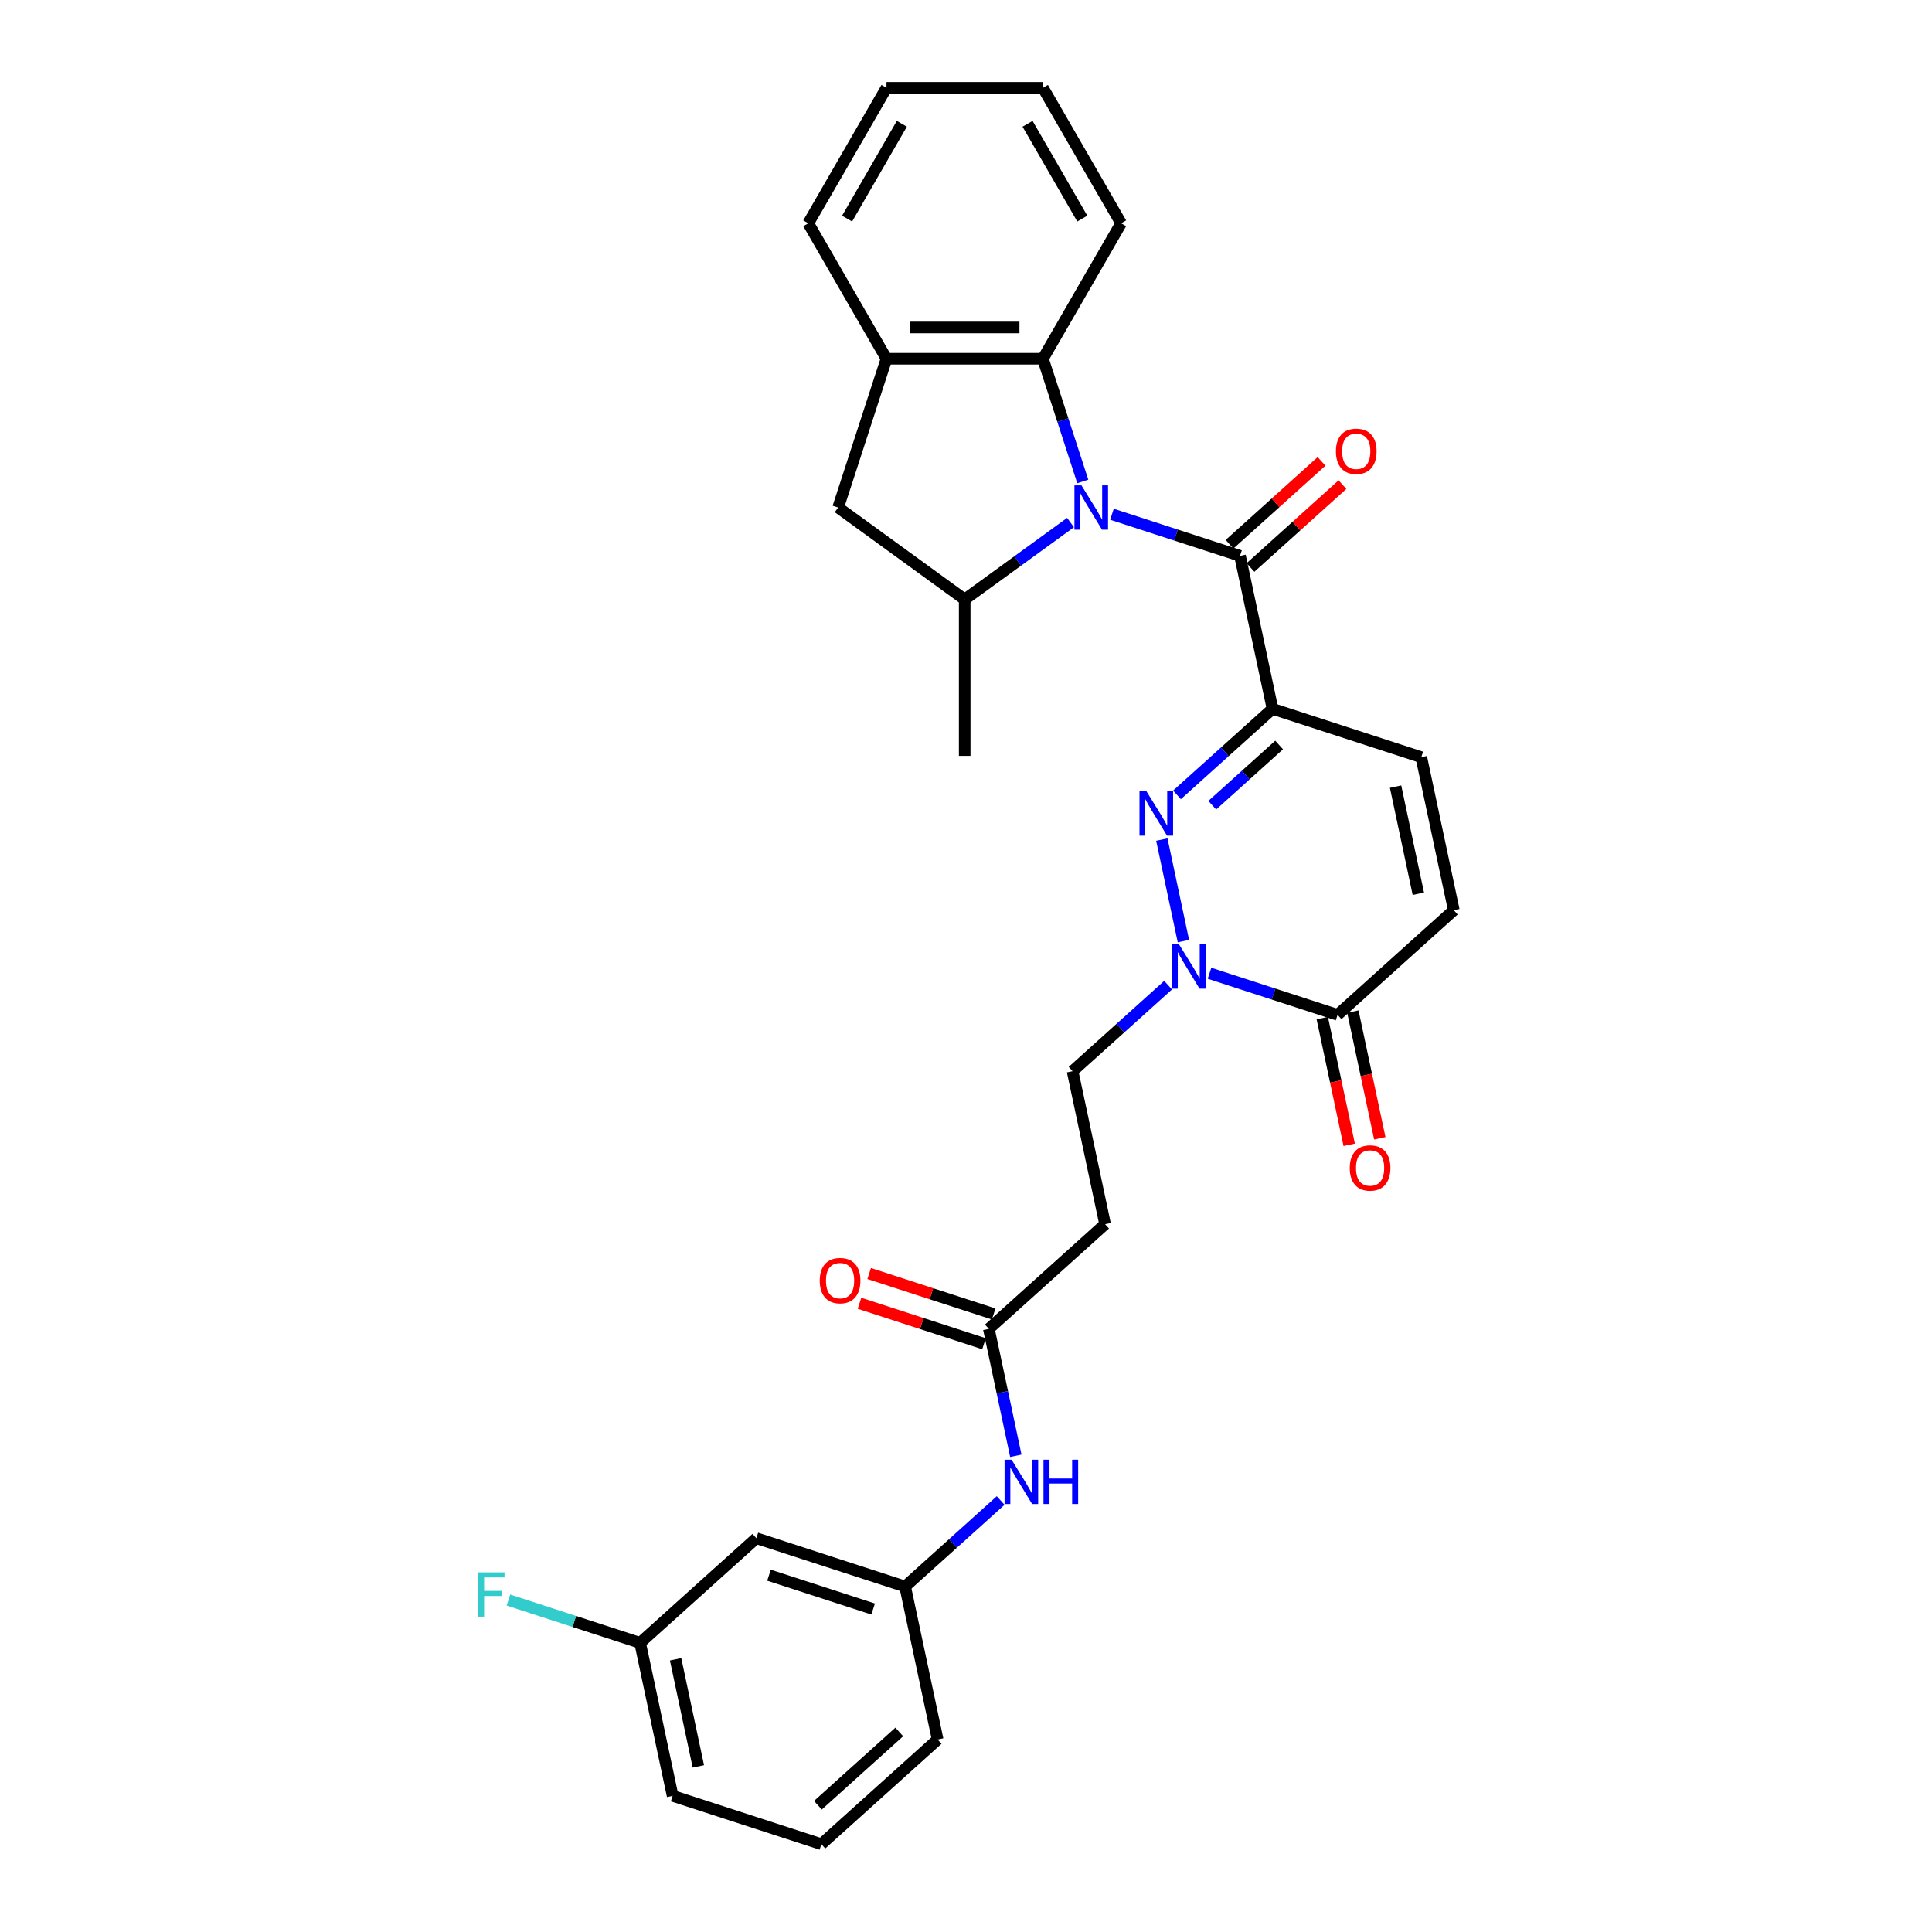 <?xml version='1.0' encoding='iso-8859-1'?>
<svg version='1.1' baseProfile='full'
              xmlns='http://www.w3.org/2000/svg'
                      xmlns:rdkit='http://www.rdkit.org/xml'
                      xmlns:xlink='http://www.w3.org/1999/xlink'
                  xml:space='preserve'
width='1000px' height='1000px' viewBox='0 0 1000 1000'>
<!-- END OF HEADER -->
<rect style='opacity:1.0;fill:#FFFFFF;stroke:none' width='1000' height='1000' x='0' y='0'> </rect>
<path class='bond-2' d='M 575.546,266.169 L 608.687,276.937' style='fill:none;fill-rule:evenodd;stroke:#0000FF;stroke-width:6px;stroke-linecap:butt;stroke-linejoin:miter;stroke-opacity:1' />
<path class='bond-2' d='M 608.687,276.937 L 641.827,287.705' style='fill:none;fill-rule:evenodd;stroke:#000000;stroke-width:6px;stroke-linecap:butt;stroke-linejoin:miter;stroke-opacity:1' />
<path class='bond-4' d='M 554.107,270.474 L 526.717,290.375' style='fill:none;fill-rule:evenodd;stroke:#0000FF;stroke-width:6px;stroke-linecap:butt;stroke-linejoin:miter;stroke-opacity:1' />
<path class='bond-4' d='M 526.717,290.375 L 499.327,310.275' style='fill:none;fill-rule:evenodd;stroke:#000000;stroke-width:6px;stroke-linecap:butt;stroke-linejoin:miter;stroke-opacity:1' />
<path class='bond-5' d='M 560.444,249.198 L 550.126,217.442' style='fill:none;fill-rule:evenodd;stroke:#0000FF;stroke-width:6px;stroke-linecap:butt;stroke-linejoin:miter;stroke-opacity:1' />
<path class='bond-5' d='M 550.126,217.442 L 539.808,185.686' style='fill:none;fill-rule:evenodd;stroke:#000000;stroke-width:6px;stroke-linecap:butt;stroke-linejoin:miter;stroke-opacity:1' />
<path class='bond-0' d='M 658.66,366.898 L 641.827,287.705' style='fill:none;fill-rule:evenodd;stroke:#000000;stroke-width:6px;stroke-linecap:butt;stroke-linejoin:miter;stroke-opacity:1' />
<path class='bond-1' d='M 658.66,366.898 L 633.936,389.16' style='fill:none;fill-rule:evenodd;stroke:#000000;stroke-width:6px;stroke-linecap:butt;stroke-linejoin:miter;stroke-opacity:1' />
<path class='bond-1' d='M 633.936,389.16 L 609.212,411.421' style='fill:none;fill-rule:evenodd;stroke:#0000FF;stroke-width:6px;stroke-linecap:butt;stroke-linejoin:miter;stroke-opacity:1' />
<path class='bond-1' d='M 662.078,385.61 L 644.771,401.193' style='fill:none;fill-rule:evenodd;stroke:#000000;stroke-width:6px;stroke-linecap:butt;stroke-linejoin:miter;stroke-opacity:1' />
<path class='bond-1' d='M 644.771,401.193 L 627.464,416.776' style='fill:none;fill-rule:evenodd;stroke:#0000FF;stroke-width:6px;stroke-linecap:butt;stroke-linejoin:miter;stroke-opacity:1' />
<path class='bond-7' d='M 658.66,366.898 L 735.66,391.917' style='fill:none;fill-rule:evenodd;stroke:#000000;stroke-width:6px;stroke-linecap:butt;stroke-linejoin:miter;stroke-opacity:1' />
<path class='bond-3' d='M 601.36,434.561 L 612.532,487.123' style='fill:none;fill-rule:evenodd;stroke:#0000FF;stroke-width:6px;stroke-linecap:butt;stroke-linejoin:miter;stroke-opacity:1' />
<path class='bond-15' d='M 647.244,293.722 L 671.053,272.284' style='fill:none;fill-rule:evenodd;stroke:#000000;stroke-width:6px;stroke-linecap:butt;stroke-linejoin:miter;stroke-opacity:1' />
<path class='bond-15' d='M 671.053,272.284 L 694.862,250.846' style='fill:none;fill-rule:evenodd;stroke:#FF0000;stroke-width:6px;stroke-linecap:butt;stroke-linejoin:miter;stroke-opacity:1' />
<path class='bond-15' d='M 636.409,281.688 L 660.218,260.251' style='fill:none;fill-rule:evenodd;stroke:#000000;stroke-width:6px;stroke-linecap:butt;stroke-linejoin:miter;stroke-opacity:1' />
<path class='bond-15' d='M 660.218,260.251 L 684.027,238.813' style='fill:none;fill-rule:evenodd;stroke:#FF0000;stroke-width:6px;stroke-linecap:butt;stroke-linejoin:miter;stroke-opacity:1' />
<path class='bond-13' d='M 604.607,509.918 L 579.883,532.18' style='fill:none;fill-rule:evenodd;stroke:#0000FF;stroke-width:6px;stroke-linecap:butt;stroke-linejoin:miter;stroke-opacity:1' />
<path class='bond-13' d='M 579.883,532.18 L 555.159,554.441' style='fill:none;fill-rule:evenodd;stroke:#000000;stroke-width:6px;stroke-linecap:butt;stroke-linejoin:miter;stroke-opacity:1' />
<path class='bond-32' d='M 626.045,503.75 L 659.186,514.517' style='fill:none;fill-rule:evenodd;stroke:#0000FF;stroke-width:6px;stroke-linecap:butt;stroke-linejoin:miter;stroke-opacity:1' />
<path class='bond-32' d='M 659.186,514.517 L 692.326,525.285' style='fill:none;fill-rule:evenodd;stroke:#000000;stroke-width:6px;stroke-linecap:butt;stroke-linejoin:miter;stroke-opacity:1' />
<path class='bond-10' d='M 499.327,310.275 L 433.826,262.686' style='fill:none;fill-rule:evenodd;stroke:#000000;stroke-width:6px;stroke-linecap:butt;stroke-linejoin:miter;stroke-opacity:1' />
<path class='bond-22' d='M 499.327,310.275 L 499.327,391.238' style='fill:none;fill-rule:evenodd;stroke:#000000;stroke-width:6px;stroke-linecap:butt;stroke-linejoin:miter;stroke-opacity:1' />
<path class='bond-8' d='M 539.808,185.686 L 458.845,185.686' style='fill:none;fill-rule:evenodd;stroke:#000000;stroke-width:6px;stroke-linecap:butt;stroke-linejoin:miter;stroke-opacity:1' />
<path class='bond-8' d='M 527.663,169.494 L 470.99,169.494' style='fill:none;fill-rule:evenodd;stroke:#000000;stroke-width:6px;stroke-linecap:butt;stroke-linejoin:miter;stroke-opacity:1' />
<path class='bond-23' d='M 539.808,185.686 L 580.289,115.57' style='fill:none;fill-rule:evenodd;stroke:#000000;stroke-width:6px;stroke-linecap:butt;stroke-linejoin:miter;stroke-opacity:1' />
<path class='bond-6' d='M 692.326,525.285 L 752.493,471.111' style='fill:none;fill-rule:evenodd;stroke:#000000;stroke-width:6px;stroke-linecap:butt;stroke-linejoin:miter;stroke-opacity:1' />
<path class='bond-16' d='M 684.407,526.969 L 691.376,559.756' style='fill:none;fill-rule:evenodd;stroke:#000000;stroke-width:6px;stroke-linecap:butt;stroke-linejoin:miter;stroke-opacity:1' />
<path class='bond-16' d='M 691.376,559.756 L 698.345,592.544' style='fill:none;fill-rule:evenodd;stroke:#FF0000;stroke-width:6px;stroke-linecap:butt;stroke-linejoin:miter;stroke-opacity:1' />
<path class='bond-16' d='M 700.245,523.602 L 707.215,556.39' style='fill:none;fill-rule:evenodd;stroke:#000000;stroke-width:6px;stroke-linecap:butt;stroke-linejoin:miter;stroke-opacity:1' />
<path class='bond-16' d='M 707.215,556.39 L 714.184,589.178' style='fill:none;fill-rule:evenodd;stroke:#FF0000;stroke-width:6px;stroke-linecap:butt;stroke-linejoin:miter;stroke-opacity:1' />
<path class='bond-9' d='M 735.66,391.917 L 752.493,471.111' style='fill:none;fill-rule:evenodd;stroke:#000000;stroke-width:6px;stroke-linecap:butt;stroke-linejoin:miter;stroke-opacity:1' />
<path class='bond-9' d='M 722.346,407.163 L 734.129,462.598' style='fill:none;fill-rule:evenodd;stroke:#000000;stroke-width:6px;stroke-linecap:butt;stroke-linejoin:miter;stroke-opacity:1' />
<path class='bond-24' d='M 458.845,185.686 L 418.364,115.57' style='fill:none;fill-rule:evenodd;stroke:#000000;stroke-width:6px;stroke-linecap:butt;stroke-linejoin:miter;stroke-opacity:1' />
<path class='bond-30' d='M 458.845,185.686 L 433.826,262.686' style='fill:none;fill-rule:evenodd;stroke:#000000;stroke-width:6px;stroke-linecap:butt;stroke-linejoin:miter;stroke-opacity:1' />
<path class='bond-11' d='M 511.825,687.809 L 571.992,633.635' style='fill:none;fill-rule:evenodd;stroke:#000000;stroke-width:6px;stroke-linecap:butt;stroke-linejoin:miter;stroke-opacity:1' />
<path class='bond-14' d='M 511.825,687.809 L 518.808,720.662' style='fill:none;fill-rule:evenodd;stroke:#000000;stroke-width:6px;stroke-linecap:butt;stroke-linejoin:miter;stroke-opacity:1' />
<path class='bond-14' d='M 518.808,720.662 L 525.791,753.514' style='fill:none;fill-rule:evenodd;stroke:#0000FF;stroke-width:6px;stroke-linecap:butt;stroke-linejoin:miter;stroke-opacity:1' />
<path class='bond-19' d='M 514.327,680.109 L 482.102,669.639' style='fill:none;fill-rule:evenodd;stroke:#000000;stroke-width:6px;stroke-linecap:butt;stroke-linejoin:miter;stroke-opacity:1' />
<path class='bond-19' d='M 482.102,669.639 L 449.876,659.168' style='fill:none;fill-rule:evenodd;stroke:#FF0000;stroke-width:6px;stroke-linecap:butt;stroke-linejoin:miter;stroke-opacity:1' />
<path class='bond-19' d='M 509.323,695.509 L 477.098,685.039' style='fill:none;fill-rule:evenodd;stroke:#000000;stroke-width:6px;stroke-linecap:butt;stroke-linejoin:miter;stroke-opacity:1' />
<path class='bond-19' d='M 477.098,685.039 L 444.872,674.568' style='fill:none;fill-rule:evenodd;stroke:#FF0000;stroke-width:6px;stroke-linecap:butt;stroke-linejoin:miter;stroke-opacity:1' />
<path class='bond-12' d='M 571.992,633.635 L 555.159,554.441' style='fill:none;fill-rule:evenodd;stroke:#000000;stroke-width:6px;stroke-linecap:butt;stroke-linejoin:miter;stroke-opacity:1' />
<path class='bond-17' d='M 517.939,776.655 L 493.215,798.916' style='fill:none;fill-rule:evenodd;stroke:#0000FF;stroke-width:6px;stroke-linecap:butt;stroke-linejoin:miter;stroke-opacity:1' />
<path class='bond-17' d='M 493.215,798.916 L 468.491,821.177' style='fill:none;fill-rule:evenodd;stroke:#000000;stroke-width:6px;stroke-linecap:butt;stroke-linejoin:miter;stroke-opacity:1' />
<path class='bond-18' d='M 468.491,821.177 L 391.491,796.159' style='fill:none;fill-rule:evenodd;stroke:#000000;stroke-width:6px;stroke-linecap:butt;stroke-linejoin:miter;stroke-opacity:1' />
<path class='bond-18' d='M 451.937,832.825 L 398.037,815.311' style='fill:none;fill-rule:evenodd;stroke:#000000;stroke-width:6px;stroke-linecap:butt;stroke-linejoin:miter;stroke-opacity:1' />
<path class='bond-26' d='M 468.491,821.177 L 485.324,900.371' style='fill:none;fill-rule:evenodd;stroke:#000000;stroke-width:6px;stroke-linecap:butt;stroke-linejoin:miter;stroke-opacity:1' />
<path class='bond-20' d='M 391.491,796.159 L 331.324,850.333' style='fill:none;fill-rule:evenodd;stroke:#000000;stroke-width:6px;stroke-linecap:butt;stroke-linejoin:miter;stroke-opacity:1' />
<path class='bond-21' d='M 331.324,850.333 L 297.245,839.26' style='fill:none;fill-rule:evenodd;stroke:#000000;stroke-width:6px;stroke-linecap:butt;stroke-linejoin:miter;stroke-opacity:1' />
<path class='bond-21' d='M 297.245,839.26 L 263.165,828.187' style='fill:none;fill-rule:evenodd;stroke:#33CCCC;stroke-width:6px;stroke-linecap:butt;stroke-linejoin:miter;stroke-opacity:1' />
<path class='bond-33' d='M 331.324,850.333 L 348.157,929.527' style='fill:none;fill-rule:evenodd;stroke:#000000;stroke-width:6px;stroke-linecap:butt;stroke-linejoin:miter;stroke-opacity:1' />
<path class='bond-33' d='M 349.688,858.846 L 361.471,914.281' style='fill:none;fill-rule:evenodd;stroke:#000000;stroke-width:6px;stroke-linecap:butt;stroke-linejoin:miter;stroke-opacity:1' />
<path class='bond-28' d='M 580.289,115.57 L 539.808,45.455' style='fill:none;fill-rule:evenodd;stroke:#000000;stroke-width:6px;stroke-linecap:butt;stroke-linejoin:miter;stroke-opacity:1' />
<path class='bond-28' d='M 560.194,113.149 L 531.857,64.068' style='fill:none;fill-rule:evenodd;stroke:#000000;stroke-width:6px;stroke-linecap:butt;stroke-linejoin:miter;stroke-opacity:1' />
<path class='bond-31' d='M 418.364,115.57 L 458.845,45.455' style='fill:none;fill-rule:evenodd;stroke:#000000;stroke-width:6px;stroke-linecap:butt;stroke-linejoin:miter;stroke-opacity:1' />
<path class='bond-31' d='M 438.459,113.149 L 466.796,64.068' style='fill:none;fill-rule:evenodd;stroke:#000000;stroke-width:6px;stroke-linecap:butt;stroke-linejoin:miter;stroke-opacity:1' />
<path class='bond-25' d='M 425.157,954.545 L 485.324,900.371' style='fill:none;fill-rule:evenodd;stroke:#000000;stroke-width:6px;stroke-linecap:butt;stroke-linejoin:miter;stroke-opacity:1' />
<path class='bond-25' d='M 423.347,934.386 L 465.464,896.464' style='fill:none;fill-rule:evenodd;stroke:#000000;stroke-width:6px;stroke-linecap:butt;stroke-linejoin:miter;stroke-opacity:1' />
<path class='bond-27' d='M 425.157,954.545 L 348.157,929.527' style='fill:none;fill-rule:evenodd;stroke:#000000;stroke-width:6px;stroke-linecap:butt;stroke-linejoin:miter;stroke-opacity:1' />
<path class='bond-29' d='M 539.808,45.455 L 458.845,45.455' style='fill:none;fill-rule:evenodd;stroke:#000000;stroke-width:6px;stroke-linecap:butt;stroke-linejoin:miter;stroke-opacity:1' />
<path  class='atom-0' d='M 559.758 251.222
L 567.272 263.366
Q 568.017 264.564, 569.215 266.734
Q 570.413 268.904, 570.478 269.034
L 570.478 251.222
L 573.522 251.222
L 573.522 274.15
L 570.381 274.15
L 562.317 260.873
Q 561.378 259.318, 560.374 257.537
Q 559.402 255.756, 559.111 255.205
L 559.111 274.15
L 556.131 274.15
L 556.131 251.222
L 559.758 251.222
' fill='#0000FF'/>
<path  class='atom-2' d='M 593.425 409.609
L 600.938 421.753
Q 601.683 422.951, 602.881 425.121
Q 604.079 427.291, 604.144 427.421
L 604.144 409.609
L 607.188 409.609
L 607.188 432.537
L 604.047 432.537
L 595.983 419.26
Q 595.044 417.705, 594.04 415.924
Q 593.068 414.143, 592.777 413.592
L 592.777 432.537
L 589.798 432.537
L 589.798 409.609
L 593.425 409.609
' fill='#0000FF'/>
<path  class='atom-4' d='M 610.258 488.802
L 617.771 500.947
Q 618.516 502.145, 619.714 504.315
Q 620.912 506.485, 620.977 506.614
L 620.977 488.802
L 624.021 488.802
L 624.021 511.731
L 620.88 511.731
L 612.816 498.453
Q 611.877 496.899, 610.873 495.117
Q 609.902 493.336, 609.61 492.786
L 609.61 511.731
L 606.631 511.731
L 606.631 488.802
L 610.258 488.802
' fill='#0000FF'/>
<path  class='atom-15' d='M 523.59 755.538
L 531.103 767.683
Q 531.848 768.881, 533.046 771.051
Q 534.245 773.221, 534.309 773.35
L 534.309 755.538
L 537.354 755.538
L 537.354 778.467
L 534.212 778.467
L 526.148 765.189
Q 525.209 763.635, 524.205 761.854
Q 523.234 760.072, 522.942 759.522
L 522.942 778.467
L 519.963 778.467
L 519.963 755.538
L 523.59 755.538
' fill='#0000FF'/>
<path  class='atom-15' d='M 540.106 755.538
L 543.215 755.538
L 543.215 765.286
L 554.939 765.286
L 554.939 755.538
L 558.048 755.538
L 558.048 778.467
L 554.939 778.467
L 554.939 767.877
L 543.215 767.877
L 543.215 778.467
L 540.106 778.467
L 540.106 755.538
' fill='#0000FF'/>
<path  class='atom-16' d='M 691.469 233.595
Q 691.469 228.09, 694.189 225.013
Q 696.909 221.937, 701.994 221.937
Q 707.078 221.937, 709.799 225.013
Q 712.519 228.09, 712.519 233.595
Q 712.519 239.165, 709.766 242.339
Q 707.014 245.48, 701.994 245.48
Q 696.942 245.48, 694.189 242.339
Q 691.469 239.198, 691.469 233.595
M 701.994 242.89
Q 705.491 242.89, 707.37 240.558
Q 709.28 238.194, 709.28 233.595
Q 709.28 229.094, 707.37 226.827
Q 705.491 224.527, 701.994 224.527
Q 698.496 224.527, 696.586 226.794
Q 694.707 229.061, 694.707 233.595
Q 694.707 238.226, 696.586 240.558
Q 698.496 242.89, 701.994 242.89
' fill='#FF0000'/>
<path  class='atom-17' d='M 698.634 604.544
Q 698.634 599.038, 701.354 595.962
Q 704.075 592.885, 709.159 592.885
Q 714.244 592.885, 716.964 595.962
Q 719.684 599.038, 719.684 604.544
Q 719.684 610.114, 716.932 613.288
Q 714.179 616.429, 709.159 616.429
Q 704.107 616.429, 701.354 613.288
Q 698.634 610.146, 698.634 604.544
M 709.159 613.838
Q 712.657 613.838, 714.535 611.506
Q 716.446 609.142, 716.446 604.544
Q 716.446 600.042, 714.535 597.775
Q 712.657 595.476, 709.159 595.476
Q 705.662 595.476, 703.751 597.743
Q 701.873 600.01, 701.873 604.544
Q 701.873 609.175, 703.751 611.506
Q 705.662 613.838, 709.159 613.838
' fill='#FF0000'/>
<path  class='atom-20' d='M 424.3 662.855
Q 424.3 657.35, 427.02 654.273
Q 429.741 651.197, 434.825 651.197
Q 439.909 651.197, 442.63 654.273
Q 445.35 657.35, 445.35 662.855
Q 445.35 668.425, 442.597 671.599
Q 439.845 674.741, 434.825 674.741
Q 429.773 674.741, 427.02 671.599
Q 424.3 668.458, 424.3 662.855
M 434.825 672.15
Q 438.323 672.15, 440.201 669.818
Q 442.112 667.454, 442.112 662.855
Q 442.112 658.354, 440.201 656.087
Q 438.323 653.787, 434.825 653.787
Q 431.327 653.787, 429.417 656.054
Q 427.538 658.321, 427.538 662.855
Q 427.538 667.486, 429.417 669.818
Q 431.327 672.15, 434.825 672.15
' fill='#FF0000'/>
<path  class='atom-22' d='M 247.507 813.85
L 261.141 813.85
L 261.141 816.473
L 250.583 816.473
L 250.583 823.436
L 259.975 823.436
L 259.975 826.092
L 250.583 826.092
L 250.583 836.779
L 247.507 836.779
L 247.507 813.85
' fill='#33CCCC'/>
</svg>
